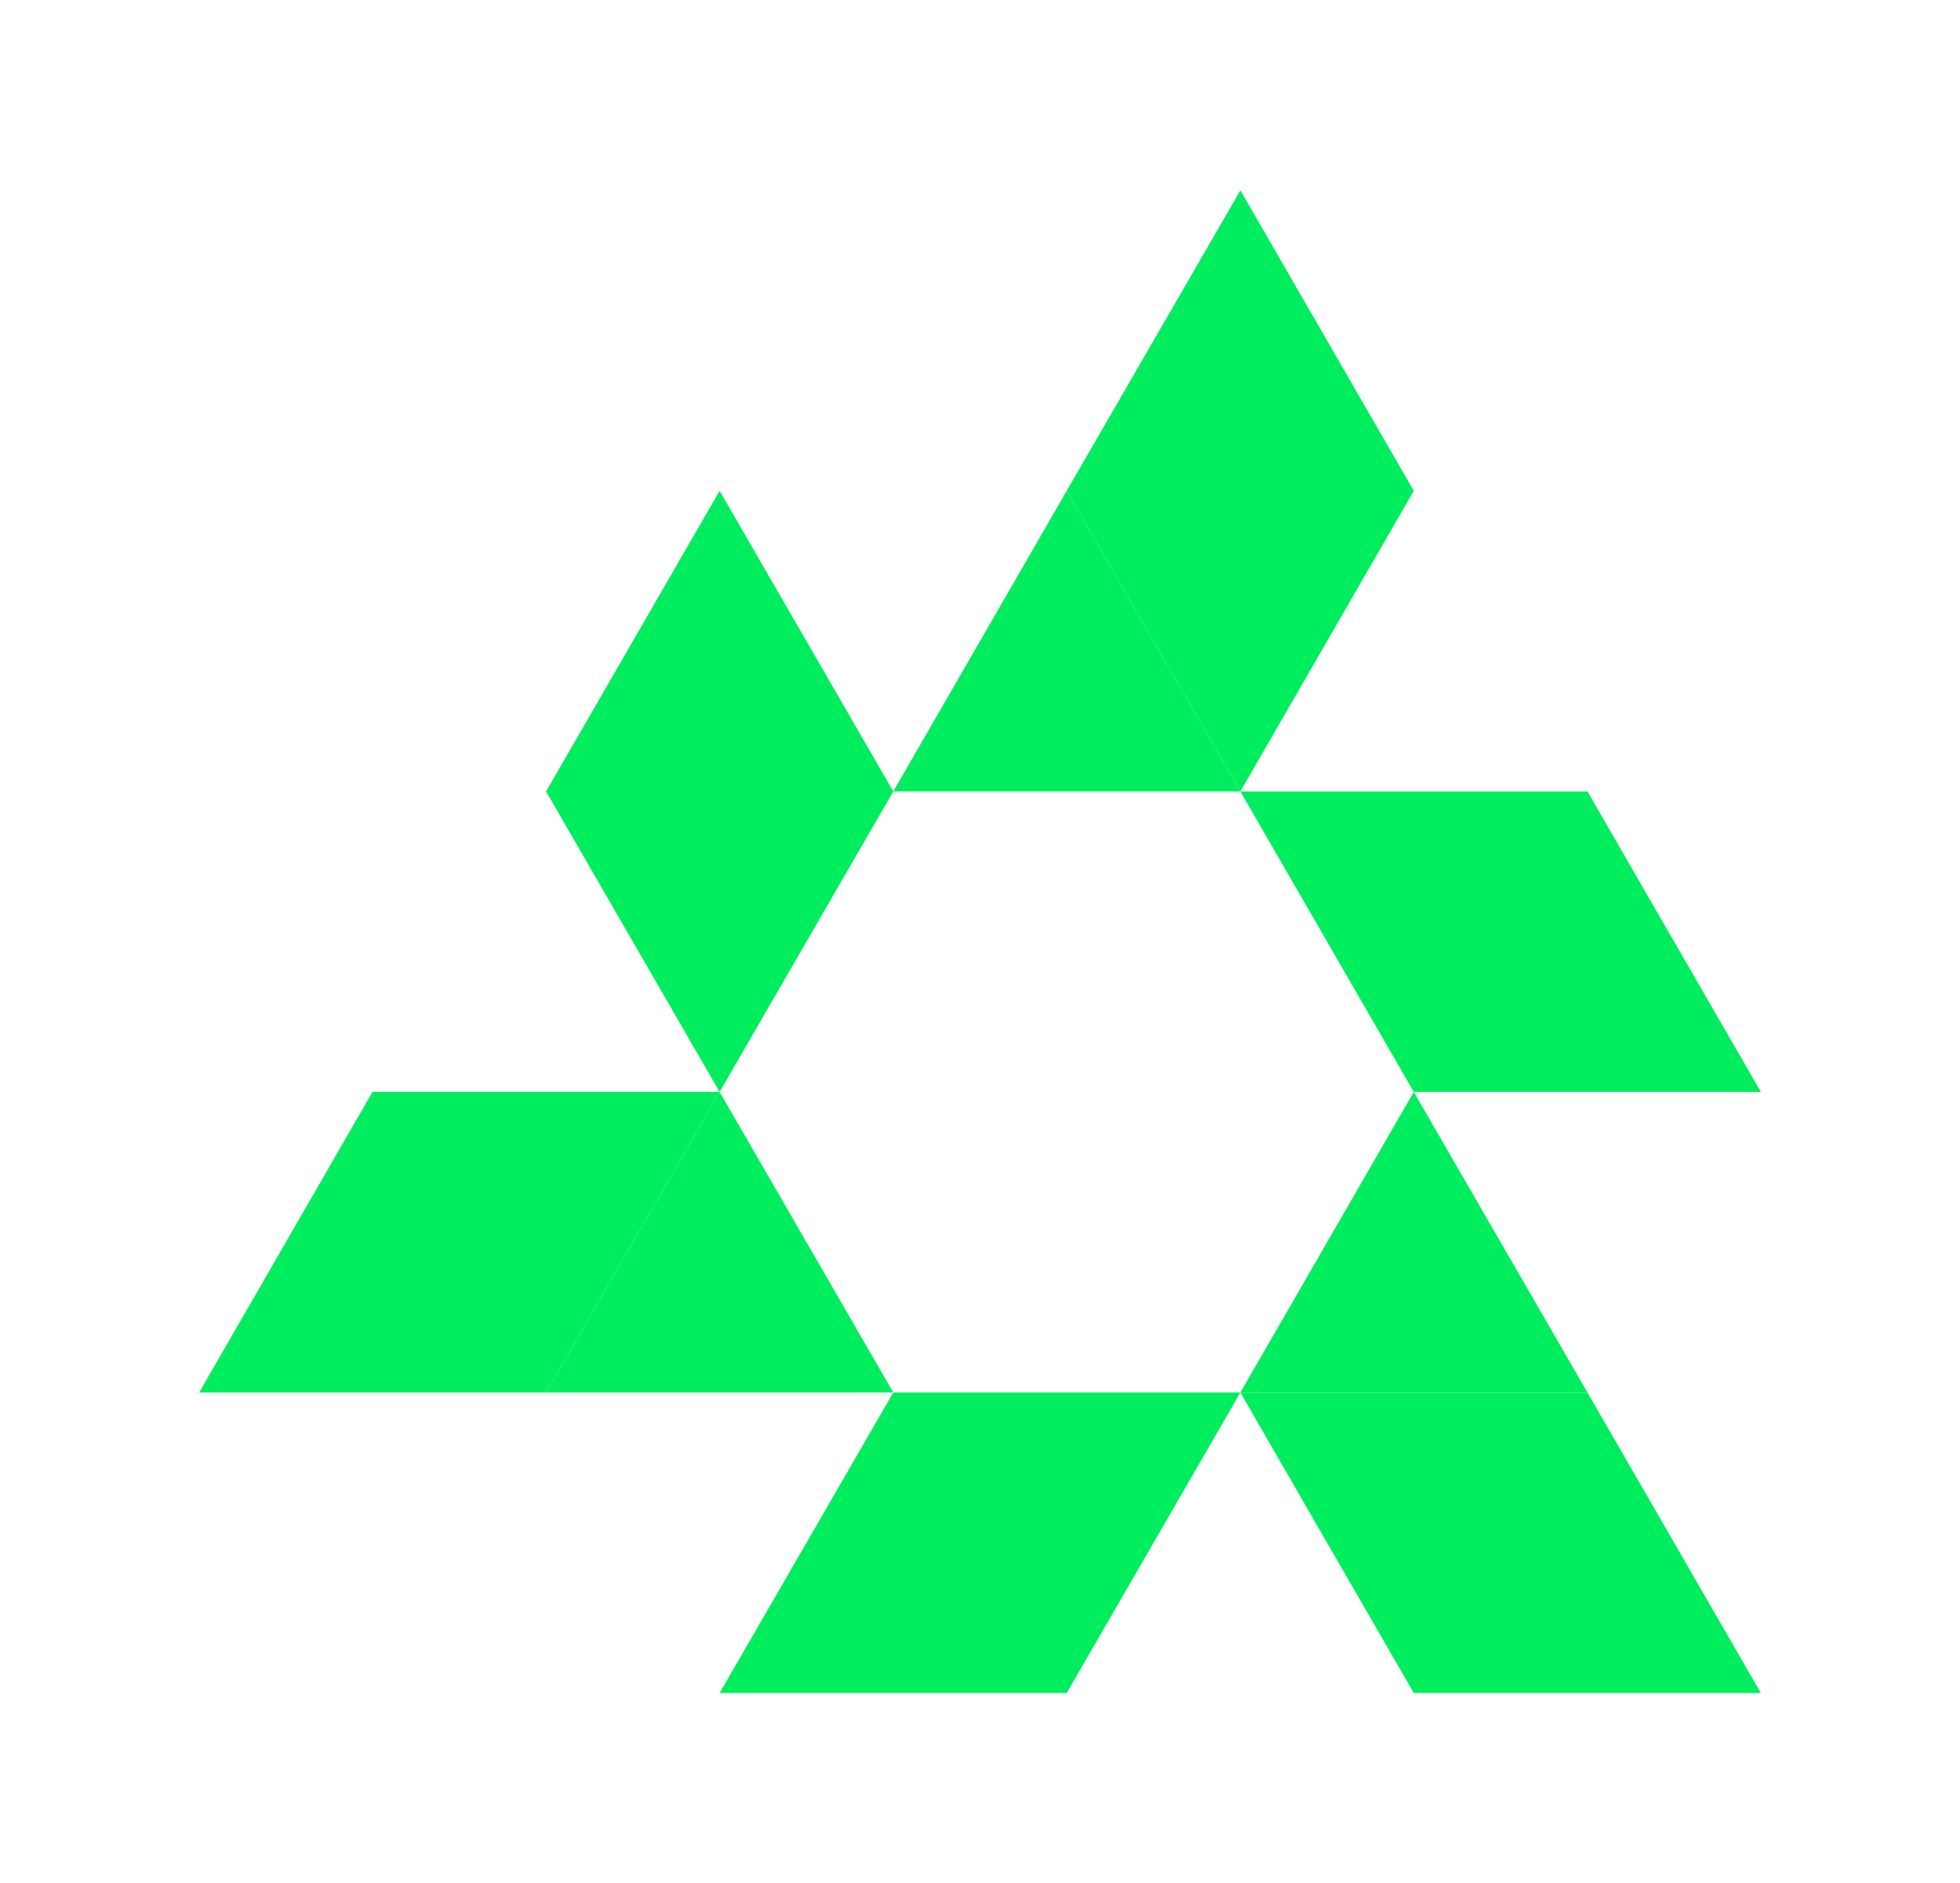 <?xml version="1.0" encoding="UTF-8"?> <svg xmlns="http://www.w3.org/2000/svg" id="Слой_1" data-name="Слой 1" viewBox="0 0 136.32 131"> <defs> <style>.cls-1{fill:#00ee5e;}</style> </defs> <polygon class="cls-1" points="86.27 55.05 86.27 55.05 74.19 34.14 62.13 55.05 86.27 55.05"></polygon> <polygon class="cls-1" points="86.27 55.05 98.33 34.14 86.27 13.24 74.19 34.14 86.27 55.05"></polygon> <polygon class="cls-1" points="122.47 117.76 98.33 117.76 86.27 96.86 110.41 96.86 122.47 117.76"></polygon> <polygon class="cls-1" points="110.41 96.86 86.27 96.86 86.27 96.86 98.33 75.95 110.41 96.86"></polygon> <polygon class="cls-1" points="50.05 75.95 37.98 96.86 13.85 96.86 25.91 75.95 50.05 75.95"></polygon> <polygon class="cls-1" points="50.05 75.95 62.13 96.86 37.98 96.86 50.05 75.95 50.05 75.95"></polygon> <polygon class="cls-1" points="86.27 96.86 74.19 117.76 50.05 117.76 62.13 96.86 86.27 96.86"></polygon> <polygon class="cls-1" points="122.47 75.95 98.33 75.95 86.27 55.05 110.41 55.05 122.47 75.95"></polygon> <polygon class="cls-1" points="50.05 75.95 62.13 55.05 50.05 34.14 37.98 55.05 50.05 75.95"></polygon> </svg> 